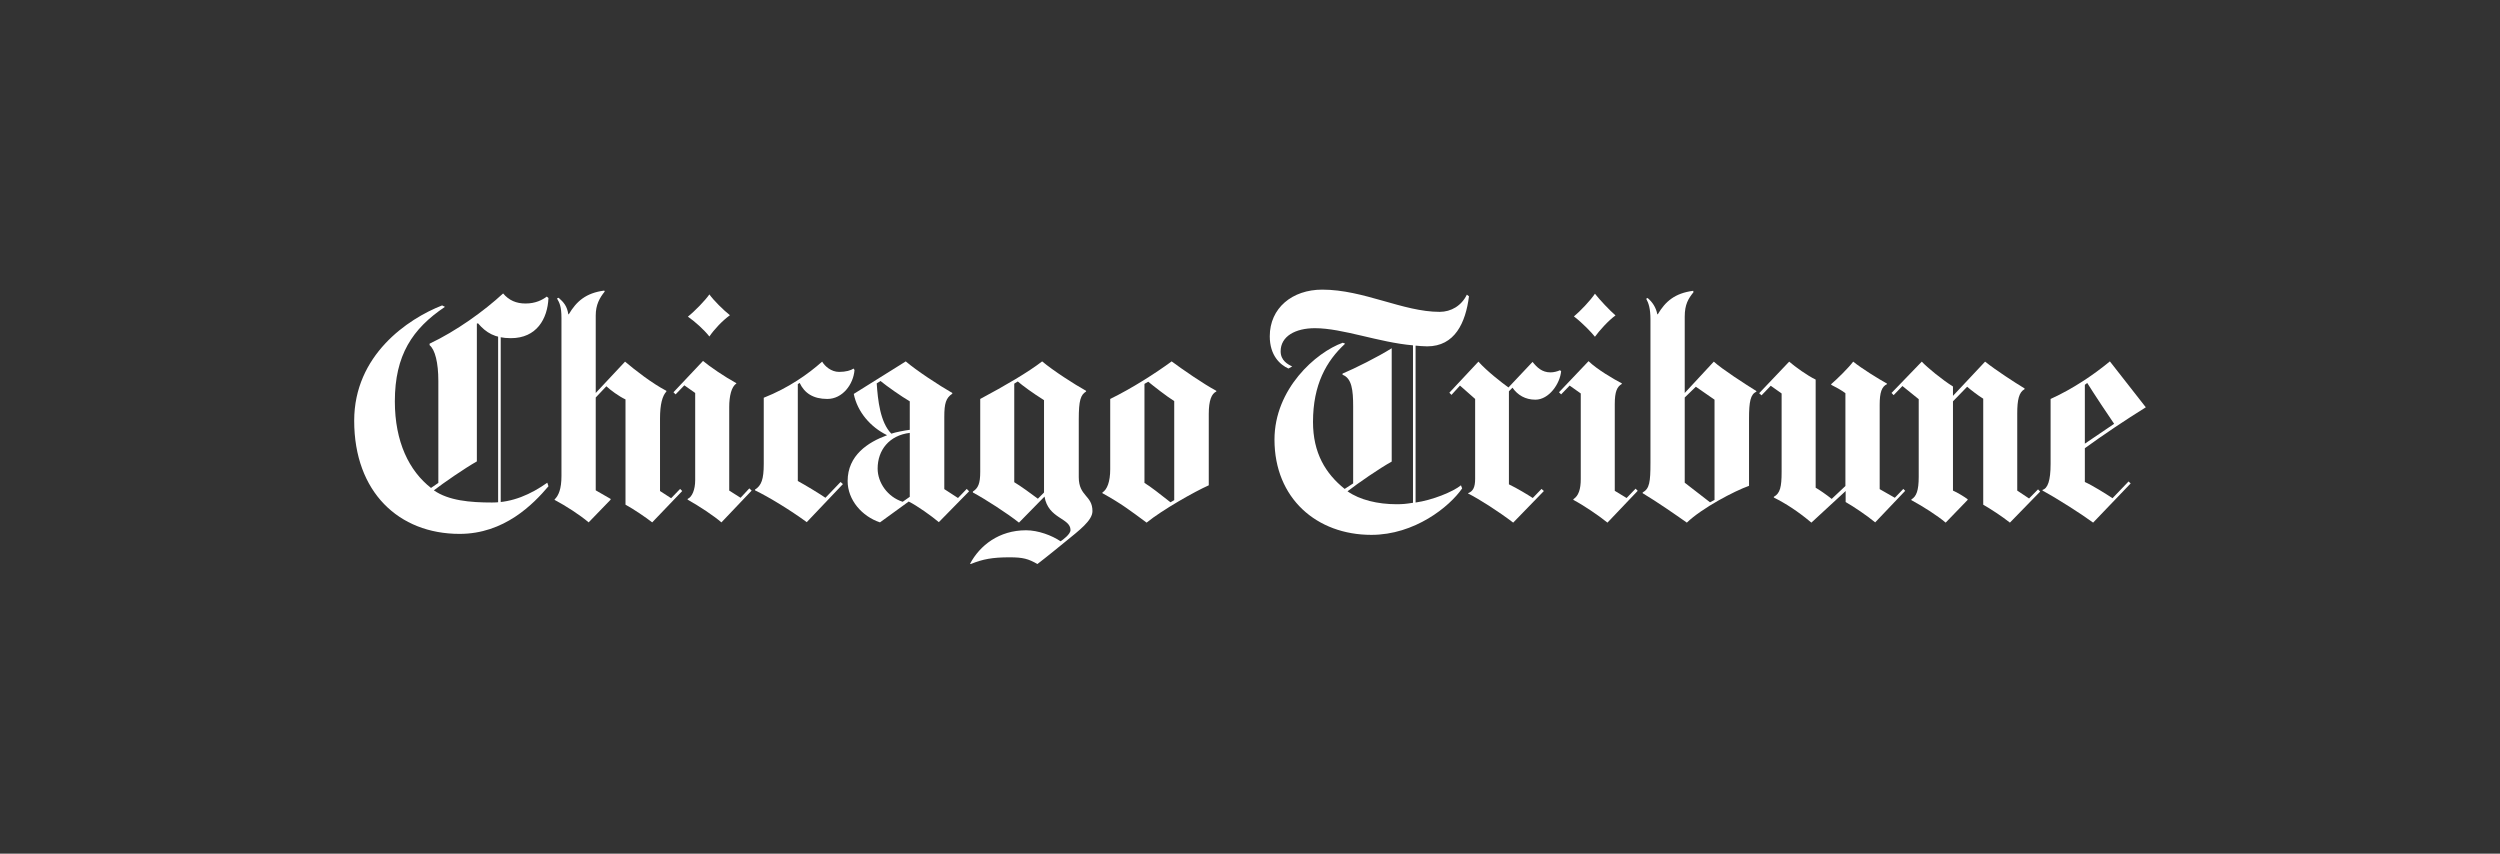 <svg width="164" height="56" viewBox="0 0 164 56" fill="none" xmlns="http://www.w3.org/2000/svg">
<rect x="0" y="0" width="164" height="56" fill="#333333" stroke="none"/>
<g clip-path="url(#clip0_2481_25409)">
<path d="M47.884 20.678C47.382 21.042 46.845 21.615 46.536 22.074C46.184 21.626 45.584 21.09 45.126 20.772C45.578 20.415 46.263 19.703 46.536 19.313C46.808 19.7 47.472 20.357 47.884 20.678Z" fill="white"/>
<path d="M56.056 24.273C55.983 25.218 55.268 26.171 54.273 26.171C53.346 26.171 52.773 25.79 52.459 25.12L52.336 25.198V31.555C52.865 31.842 53.692 32.345 54.149 32.654L55.141 31.619L55.296 31.756L52.923 34.253C51.872 33.483 50.421 32.592 49.528 32.166V32.117C49.948 31.854 50.102 31.442 50.102 30.439V26.092C51.729 25.45 53.017 24.538 53.932 23.723C54.111 24.022 54.523 24.397 55.048 24.397C55.484 24.397 55.825 24.297 55.995 24.177L56.056 24.273Z" fill="white"/>
<path d="M49.309 32.182L47.326 34.268C46.811 33.827 45.888 33.214 45.109 32.778V32.728C45.403 32.604 45.604 32.117 45.604 31.505V25.779L44.892 25.277L44.318 25.872L44.179 25.732L46.117 23.678C46.579 24.063 47.517 24.703 48.302 25.136V25.167C47.984 25.36 47.837 25.983 47.837 26.704V32.182L48.581 32.654L49.155 32.038L49.309 32.182Z" fill="white"/>
<path d="M44.754 32.211L42.784 34.268C42.382 33.952 41.574 33.4 41.033 33.108V26.202C40.606 26.005 40.023 25.574 39.778 25.339L39.08 26.076V32.166L40.057 32.728V32.778L38.615 34.268C38.067 33.797 37.121 33.182 36.382 32.795V32.762C36.645 32.511 36.832 32.069 36.832 31.225V20.865C36.832 20.081 36.693 19.846 36.538 19.579L36.645 19.533C36.986 19.832 37.199 20.084 37.282 20.614H37.314C37.813 19.771 38.433 19.218 39.639 19.062L39.67 19.125C39.333 19.541 39.08 19.995 39.08 20.693V25.779L41.003 23.723C41.653 24.273 42.754 25.136 43.715 25.638V25.683C43.452 25.968 43.297 26.515 43.297 27.46V32.211L44.026 32.683L44.615 32.073L44.754 32.211Z" fill="white"/>
<path d="M32.847 33.641H32.677V21.981H32.847V33.641Z" fill="white"/>
<path d="M35.979 31.899C34.975 33.083 33.08 35.023 30.151 35.023C26.163 35.023 23.235 32.28 23.235 27.599C23.235 23.303 26.736 20.921 29.003 20.035L29.189 20.13C27.051 21.564 25.902 23.301 25.902 26.327C25.902 28.997 26.848 30.898 28.274 32.009L28.755 31.679V24.993C28.755 23.786 28.539 22.939 28.181 22.643V22.545C29.933 21.716 31.747 20.412 33.004 19.25C33.391 19.708 33.872 19.91 34.476 19.91C35.134 19.91 35.577 19.674 35.87 19.456L35.979 19.549C35.921 20.914 35.205 22.184 33.515 22.184C32.46 22.184 31.886 21.825 31.36 21.211L31.282 21.227V30.268C30.457 30.736 29.11 31.67 28.461 32.166C29.427 32.841 30.835 32.965 32.275 32.965C33.622 32.965 34.818 32.432 35.903 31.665L35.979 31.899Z" fill="white"/>
<path d="M77.029 32.809V26.312C76.505 25.983 75.66 25.316 75.325 25.041L75.077 25.182V31.679C75.437 31.893 76.132 32.432 76.784 32.95L77.029 32.809ZM79.791 25.683C79.479 25.825 79.295 26.264 79.295 27.161V31.836C78.374 32.245 76.271 33.433 75.216 34.284C74.116 33.47 73.542 33.029 72.317 32.353V32.308C72.628 32.118 72.83 31.6 72.83 30.785V26.171C74.24 25.481 75.773 24.507 76.86 23.707C77.558 24.225 78.939 25.182 79.791 25.638V25.683Z" fill="white"/>
<path d="M68.488 32.308V26.25C67.732 25.777 67.078 25.294 66.767 25.024L66.535 25.167V31.633C66.914 31.853 67.721 32.441 68.085 32.716L68.488 32.308ZM71.665 33.531C71.665 34.143 70.805 34.786 69.884 35.537C68.678 36.527 68.055 37 68.055 37C67.456 36.658 67.112 36.56 66.225 36.56C65.107 36.56 64.473 36.678 63.683 37L63.636 36.983C64.272 35.782 65.537 34.786 67.309 34.786C68.1 34.786 68.994 35.119 69.575 35.509C69.729 35.41 70.225 35.043 70.225 34.772C70.225 33.969 68.763 34.045 68.52 32.575L66.845 34.284C66.109 33.695 64.617 32.731 63.821 32.308V32.245C64.164 32.023 64.303 31.724 64.303 30.957V26.171C65.944 25.295 67.447 24.418 68.365 23.707C69.085 24.313 70.479 25.212 71.248 25.638V25.683C70.892 25.904 70.767 26.25 70.767 27.505V31.303C70.767 32.575 71.665 32.479 71.665 33.531Z" fill="white"/>
<path d="M59.681 32.59V28.397C58.332 28.56 57.573 29.528 57.573 30.738C57.573 31.66 58.223 32.604 59.217 32.917L59.681 32.59ZM59.681 28.196V26.327C59.128 26.005 58.182 25.339 57.76 24.993L57.512 25.151C57.588 26.257 57.74 27.705 58.471 28.448C58.738 28.355 59.362 28.233 59.681 28.196ZM63.573 32.229L61.588 34.253C61.104 33.845 60.158 33.171 59.619 32.905H59.604C58.929 33.389 58.384 33.8 57.727 34.268C56.55 33.876 55.605 32.804 55.605 31.555C55.605 29.872 56.944 29.006 58.177 28.557V28.54C57.115 28.019 56.246 27.032 56.007 25.841L59.417 23.707C60.086 24.285 61.62 25.294 62.472 25.779V25.825C62.053 26.109 61.946 26.456 61.946 27.348V32.086L62.844 32.669L63.418 32.072L63.573 32.229Z" fill="white"/>
<path d="M133.836 32.245L131.851 34.284C131.353 33.887 130.548 33.362 130.1 33.108V26.155C129.769 25.952 129.26 25.559 129.045 25.37L128.115 26.327V32.183C128.419 32.316 128.859 32.587 129.076 32.747V32.795L127.636 34.284C127.111 33.839 126.177 33.235 125.386 32.809V32.762C125.712 32.575 125.868 32.183 125.868 31.285V26.186L124.799 25.323L124.224 25.92L124.083 25.779L126.068 23.723C126.416 24.098 127.408 24.914 128.115 25.354V25.968L130.222 23.723C130.952 24.304 132.129 25.066 132.812 25.481V25.529C132.44 25.732 132.331 26.234 132.331 27.128V32.183L133.106 32.7L133.695 32.102L133.836 32.245Z" fill="white"/>
<path d="M124.981 32.198L123.012 34.268C122.482 33.83 121.596 33.228 121.074 32.934V32.211L118.827 34.284C117.927 33.531 117.168 33.043 116.363 32.638V32.59C116.777 32.362 116.874 31.946 116.874 30.957V25.811L116.161 25.306L115.556 25.935L115.401 25.794L117.37 23.723C117.749 24.054 118.57 24.646 119.107 24.9V31.994C119.338 32.125 119.787 32.432 120.16 32.728L121.059 31.882C121.059 31.882 121.057 27.426 121.059 25.794C120.815 25.602 120.354 25.354 120.128 25.244V25.198C120.518 24.863 121.241 24.155 121.57 23.723C122.119 24.17 123.224 24.851 123.789 25.167V25.198C123.445 25.359 123.307 25.732 123.307 26.546V32.087L124.3 32.654L124.857 32.073L124.981 32.198Z" fill="white"/>
<path d="M105.978 20.693C105.52 21.016 104.905 21.703 104.628 22.091C104.409 21.818 103.838 21.208 103.249 20.757C103.642 20.433 104.322 19.725 104.628 19.268C104.94 19.669 105.605 20.372 105.978 20.693Z" fill="white"/>
<path d="M107.434 32.198L105.449 34.284C104.856 33.803 103.863 33.136 103.215 32.795V32.747C103.557 32.525 103.698 32.087 103.698 31.428V25.811L102.969 25.294L102.41 25.872L102.27 25.732L104.209 23.692C104.752 24.221 105.83 24.857 106.395 25.151V25.182C106.076 25.374 105.929 25.683 105.929 26.518V32.198L106.704 32.669L107.295 32.056L107.434 32.198Z" fill="white"/>
<path d="M102.41 24.349C102.34 25.165 101.619 26.219 100.721 26.219C100.064 26.219 99.559 25.92 99.218 25.432L98.985 25.669V31.773C99.531 32.035 100.246 32.469 100.549 32.669L101.123 32.073L101.279 32.211L99.265 34.284C98.33 33.568 97.059 32.754 96.303 32.37V32.353C96.634 32.234 96.769 31.959 96.769 31.416V26.171L95.775 25.294L95.218 25.904L95.077 25.762L96.984 23.723C97.554 24.358 98.509 25.094 98.954 25.418L100.535 23.74C100.832 24.11 101.157 24.428 101.714 24.428C101.93 24.428 102.162 24.366 102.334 24.288L102.41 24.349Z" fill="white"/>
<path d="M96.365 19.437C96.145 21.174 95.439 22.721 93.621 22.721C93.405 22.721 93.001 22.688 92.862 22.673V32.966C93.962 32.809 95.306 32.268 95.839 31.836L95.917 32.039C95.086 33.245 92.797 35.087 89.963 35.087C86.379 35.087 83.606 32.697 83.606 28.838C83.606 25.514 86.317 23.117 88.086 22.483L88.241 22.546C87.006 23.684 86.133 25.235 86.133 27.679C86.133 29.716 86.955 31.067 88.21 32.073L88.767 31.712V26.658C88.767 25.592 88.678 24.809 88.071 24.585V24.507C88.881 24.168 90.376 23.421 91.296 22.845V30.28C90.477 30.736 89.096 31.687 88.397 32.23C89.204 32.795 90.38 33.077 91.605 33.077C92.026 33.077 92.22 33.056 92.692 32.983V22.654C90.46 22.466 88.082 21.529 86.257 21.529C84.976 21.529 84.01 22.059 84.01 23.047C84.01 23.646 84.474 23.903 84.769 24.038L84.521 24.177C83.977 23.928 83.297 23.328 83.297 22.059C83.297 20.212 84.765 19 86.738 19C89.467 19 92.034 20.458 94.443 20.458C95.187 20.458 95.875 20.06 96.226 19.329L96.365 19.437Z" fill="white"/>
<path d="M138.687 27.802C138.368 27.345 137.364 25.831 136.92 25.12L136.766 25.244V29.104L138.687 27.802ZM140.765 26.719C139.473 27.52 137.937 28.549 136.766 29.403V31.619C137.283 31.852 138.172 32.409 138.58 32.683L139.633 31.584L139.772 31.712L137.309 34.284C136.544 33.724 135.047 32.759 133.989 32.183V32.136C134.329 32.038 134.519 31.538 134.519 30.439V26.171C135.974 25.511 137.323 24.603 138.408 23.707L140.765 26.719Z" fill="white"/>
<path d="M112.473 32.795V26.219L111.247 25.37L110.518 26.076V31.665L112.177 32.95L112.473 32.795ZM115.216 25.7C114.836 25.859 114.736 26.343 114.736 27.46V31.87C113.774 32.211 111.649 33.328 110.657 34.284C109.91 33.757 108.72 32.931 107.757 32.353V32.308C108.207 32.056 108.27 31.633 108.27 30.359V20.944C108.27 20.239 108.146 19.878 107.99 19.596L108.084 19.548C108.41 19.83 108.628 20.16 108.72 20.614H108.752C109.251 19.773 109.872 19.232 111.075 19.077L111.092 19.17C110.757 19.589 110.518 19.96 110.518 20.773V25.779L112.425 23.723C112.999 24.243 114.476 25.19 115.216 25.653V25.7Z" fill="white"/>
</g>
<defs>
<clipPath id="clip0_2481_25409">
<rect width="117.53" height="18" fill="white" transform="translate(23.235 19)"/>
</clipPath>
</defs>
</svg>
